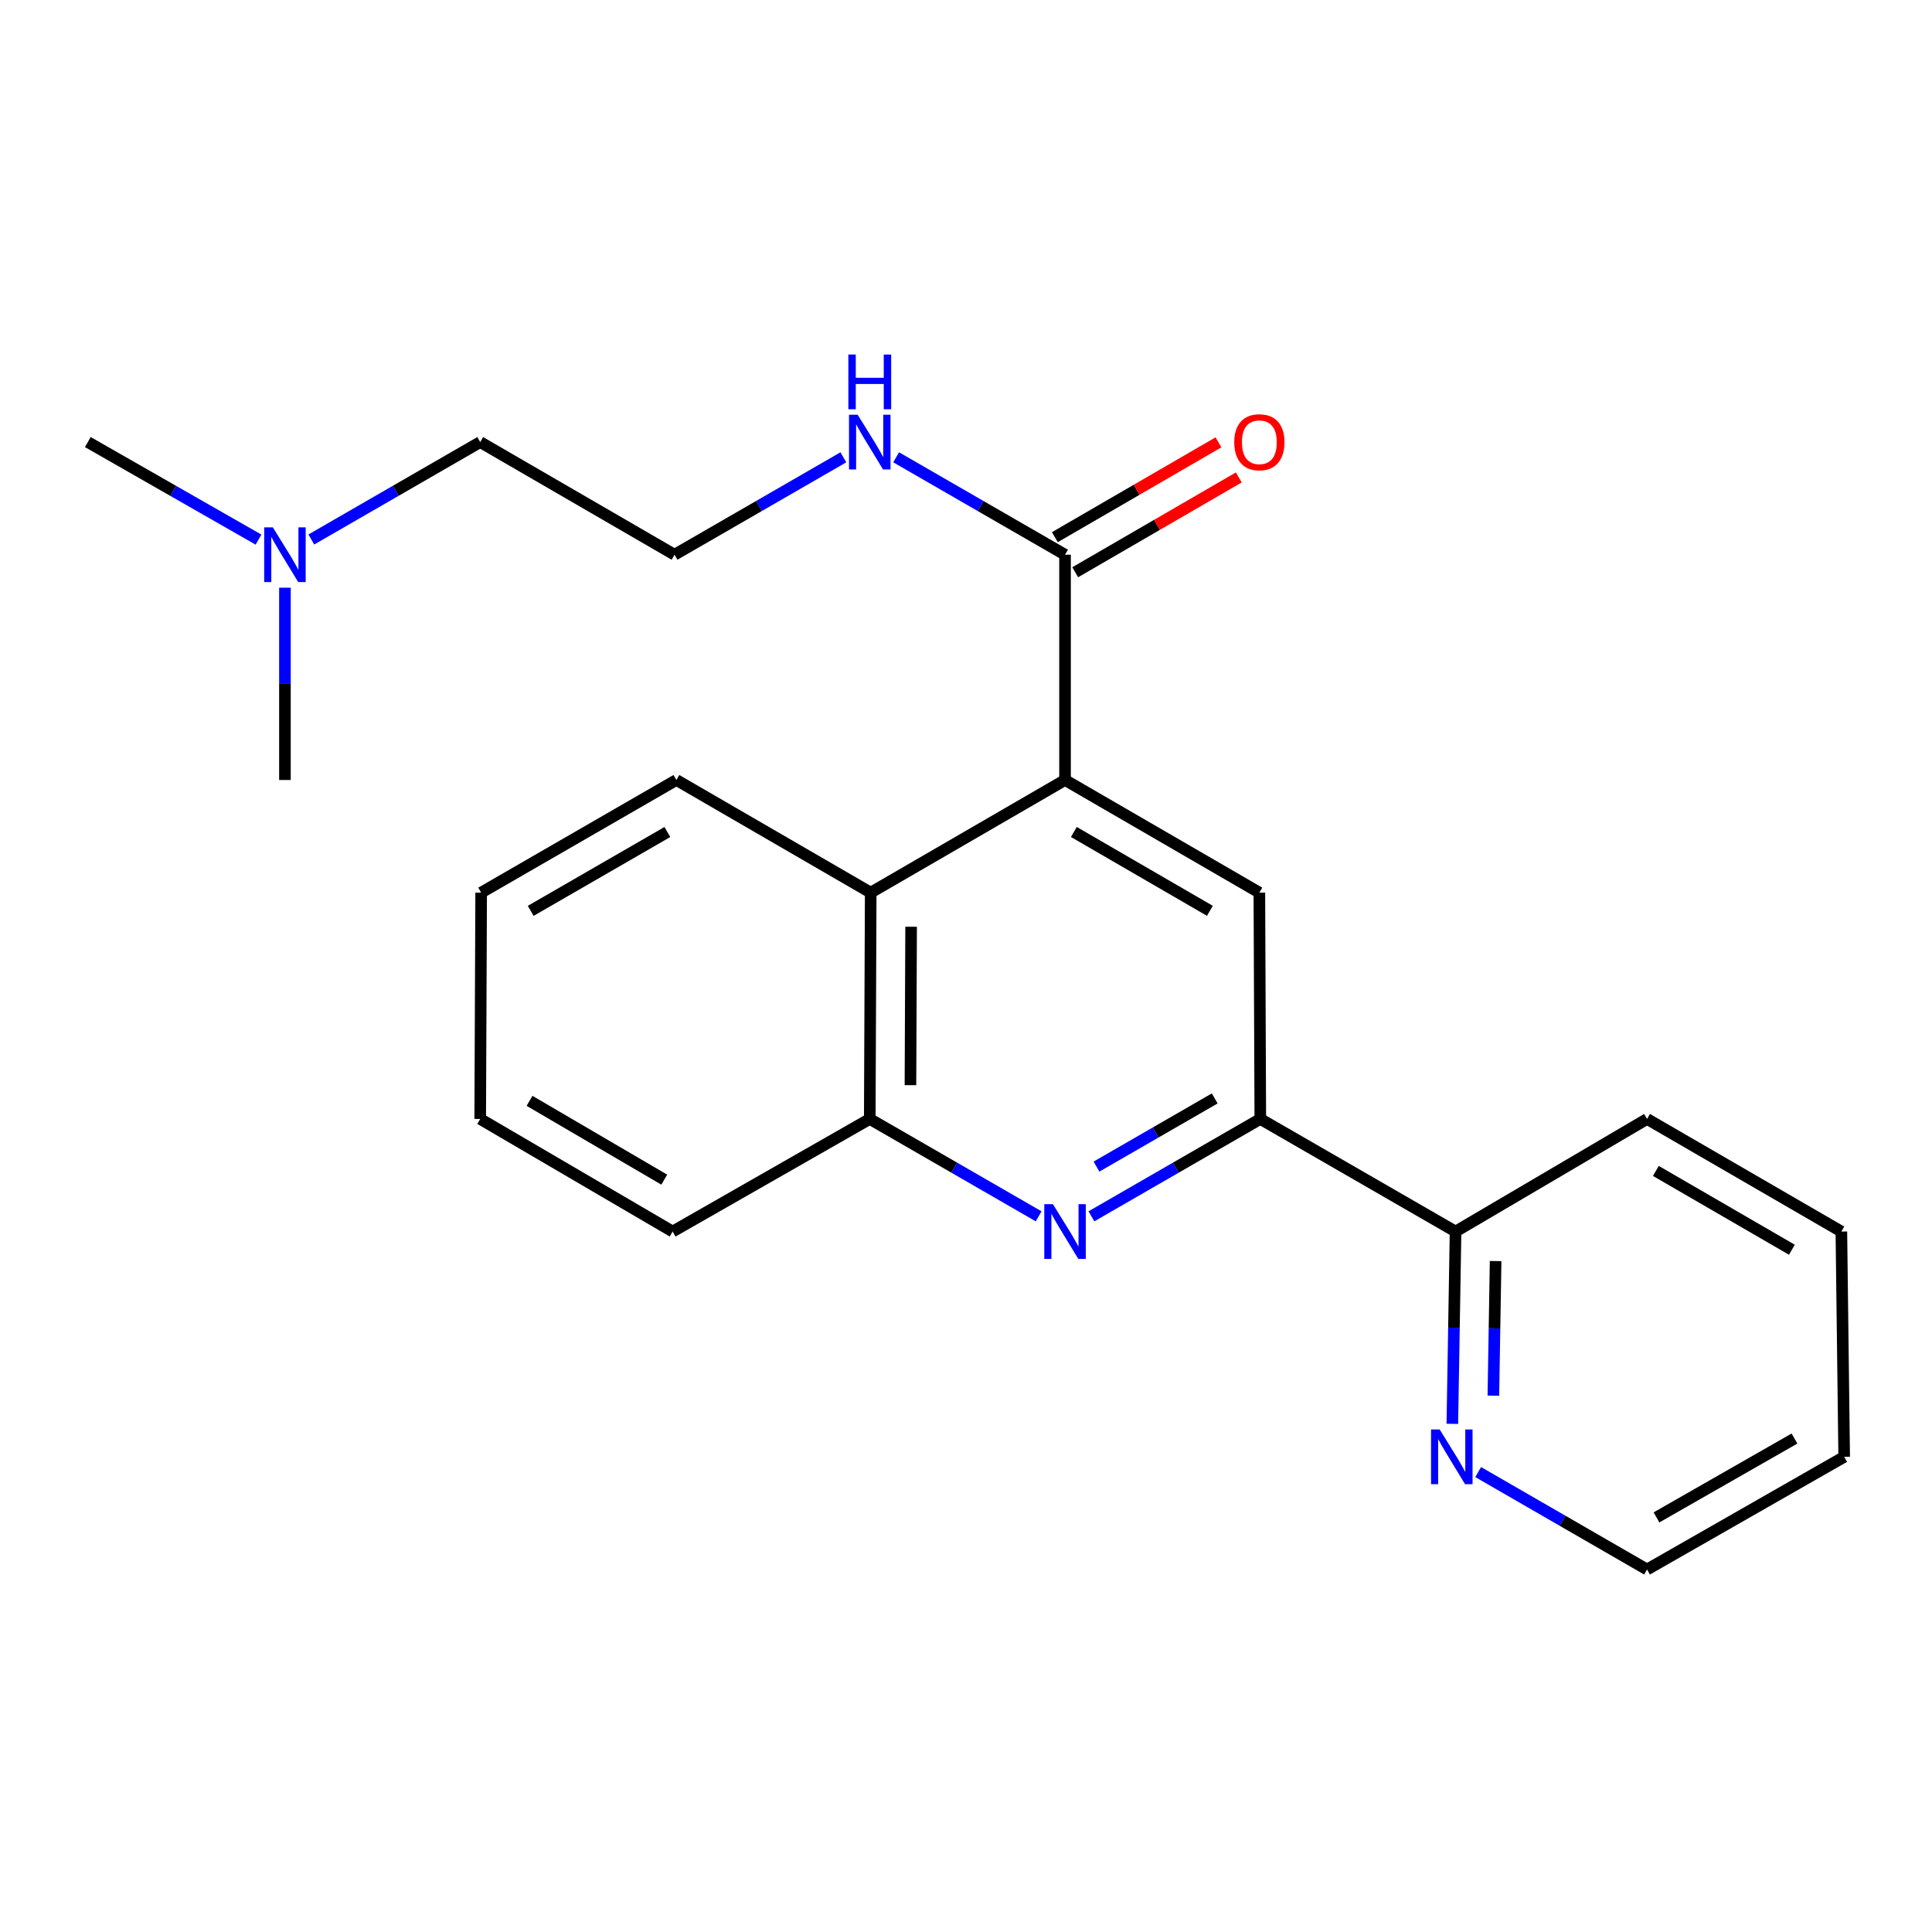<?xml version='1.0' encoding='iso-8859-1'?>
<svg version='1.1' baseProfile='full'
              xmlns='http://www.w3.org/2000/svg'
                      xmlns:rdkit='http://www.rdkit.org/xml'
                      xmlns:xlink='http://www.w3.org/1999/xlink'
                  xml:space='preserve'
width='1000px' height='1000px' viewBox='0 0 1000 1000'>
<!-- END OF HEADER -->
<rect style='opacity:1.0;fill:#FFFFFF;stroke:none' width='1000' height='1000' x='0' y='0'> </rect>
<path class='bond-2' d='M 551.259,403.724 L 651.842,462.026' style='fill:none;fill-rule:evenodd;stroke:#000000;stroke-width:6px;stroke-linecap:butt;stroke-linejoin:miter;stroke-opacity:1' />
<path class='bond-2' d='M 555.821,430.628 L 626.229,471.44' style='fill:none;fill-rule:evenodd;stroke:#000000;stroke-width:6px;stroke-linecap:butt;stroke-linejoin:miter;stroke-opacity:1' />
<path class='bond-3' d='M 551.259,403.724 L 551.259,287.12' style='fill:none;fill-rule:evenodd;stroke:#000000;stroke-width:6px;stroke-linecap:butt;stroke-linejoin:miter;stroke-opacity:1' />
<path class='bond-4' d='M 551.259,403.724 L 450.677,462.026' style='fill:none;fill-rule:evenodd;stroke:#000000;stroke-width:6px;stroke-linecap:butt;stroke-linejoin:miter;stroke-opacity:1' />
<path class='bond-0' d='M 537.602,629.571 L 493.895,604.369' style='fill:none;fill-rule:evenodd;stroke:#0000FF;stroke-width:6px;stroke-linecap:butt;stroke-linejoin:miter;stroke-opacity:1' />
<path class='bond-0' d='M 493.895,604.369 L 450.187,579.167' style='fill:none;fill-rule:evenodd;stroke:#000000;stroke-width:6px;stroke-linecap:butt;stroke-linejoin:miter;stroke-opacity:1' />
<path class='bond-23' d='M 564.916,629.571 L 608.624,604.369' style='fill:none;fill-rule:evenodd;stroke:#0000FF;stroke-width:6px;stroke-linecap:butt;stroke-linejoin:miter;stroke-opacity:1' />
<path class='bond-23' d='M 608.624,604.369 L 652.331,579.167' style='fill:none;fill-rule:evenodd;stroke:#000000;stroke-width:6px;stroke-linecap:butt;stroke-linejoin:miter;stroke-opacity:1' />
<path class='bond-23' d='M 567.544,603.827 L 598.139,586.186' style='fill:none;fill-rule:evenodd;stroke:#0000FF;stroke-width:6px;stroke-linecap:butt;stroke-linejoin:miter;stroke-opacity:1' />
<path class='bond-23' d='M 598.139,586.186 L 628.735,568.545' style='fill:none;fill-rule:evenodd;stroke:#000000;stroke-width:6px;stroke-linecap:butt;stroke-linejoin:miter;stroke-opacity:1' />
<path class='bond-1' d='M 652.331,579.167 L 651.842,462.026' style='fill:none;fill-rule:evenodd;stroke:#000000;stroke-width:6px;stroke-linecap:butt;stroke-linejoin:miter;stroke-opacity:1' />
<path class='bond-6' d='M 652.331,579.167 L 753.392,637.445' style='fill:none;fill-rule:evenodd;stroke:#000000;stroke-width:6px;stroke-linecap:butt;stroke-linejoin:miter;stroke-opacity:1' />
<path class='bond-8' d='M 556.522,296.2 L 598.86,271.659' style='fill:none;fill-rule:evenodd;stroke:#000000;stroke-width:6px;stroke-linecap:butt;stroke-linejoin:miter;stroke-opacity:1' />
<path class='bond-8' d='M 598.86,271.659 L 641.198,247.118' style='fill:none;fill-rule:evenodd;stroke:#FF0000;stroke-width:6px;stroke-linecap:butt;stroke-linejoin:miter;stroke-opacity:1' />
<path class='bond-8' d='M 545.996,278.041 L 588.334,253.5' style='fill:none;fill-rule:evenodd;stroke:#000000;stroke-width:6px;stroke-linecap:butt;stroke-linejoin:miter;stroke-opacity:1' />
<path class='bond-8' d='M 588.334,253.5 L 630.672,228.959' style='fill:none;fill-rule:evenodd;stroke:#FF0000;stroke-width:6px;stroke-linecap:butt;stroke-linejoin:miter;stroke-opacity:1' />
<path class='bond-9' d='M 551.259,287.12 L 507.551,261.908' style='fill:none;fill-rule:evenodd;stroke:#000000;stroke-width:6px;stroke-linecap:butt;stroke-linejoin:miter;stroke-opacity:1' />
<path class='bond-9' d='M 507.551,261.908 L 463.844,236.696' style='fill:none;fill-rule:evenodd;stroke:#0000FF;stroke-width:6px;stroke-linecap:butt;stroke-linejoin:miter;stroke-opacity:1' />
<path class='bond-5' d='M 450.677,462.026 L 450.187,579.167' style='fill:none;fill-rule:evenodd;stroke:#000000;stroke-width:6px;stroke-linecap:butt;stroke-linejoin:miter;stroke-opacity:1' />
<path class='bond-5' d='M 471.592,479.685 L 471.249,561.683' style='fill:none;fill-rule:evenodd;stroke:#000000;stroke-width:6px;stroke-linecap:butt;stroke-linejoin:miter;stroke-opacity:1' />
<path class='bond-12' d='M 450.677,462.026 L 350.094,403.724' style='fill:none;fill-rule:evenodd;stroke:#000000;stroke-width:6px;stroke-linecap:butt;stroke-linejoin:miter;stroke-opacity:1' />
<path class='bond-13' d='M 450.187,579.167 L 348.158,637.445' style='fill:none;fill-rule:evenodd;stroke:#000000;stroke-width:6px;stroke-linecap:butt;stroke-linejoin:miter;stroke-opacity:1' />
<path class='bond-7' d='M 753.392,637.445 L 752.561,687.215' style='fill:none;fill-rule:evenodd;stroke:#000000;stroke-width:6px;stroke-linecap:butt;stroke-linejoin:miter;stroke-opacity:1' />
<path class='bond-7' d='M 752.561,687.215 L 751.73,736.985' style='fill:none;fill-rule:evenodd;stroke:#0000FF;stroke-width:6px;stroke-linecap:butt;stroke-linejoin:miter;stroke-opacity:1' />
<path class='bond-7' d='M 774.128,652.727 L 773.547,687.565' style='fill:none;fill-rule:evenodd;stroke:#000000;stroke-width:6px;stroke-linecap:butt;stroke-linejoin:miter;stroke-opacity:1' />
<path class='bond-7' d='M 773.547,687.565 L 772.965,722.404' style='fill:none;fill-rule:evenodd;stroke:#0000FF;stroke-width:6px;stroke-linecap:butt;stroke-linejoin:miter;stroke-opacity:1' />
<path class='bond-16' d='M 753.392,637.445 L 852.505,579.167' style='fill:none;fill-rule:evenodd;stroke:#000000;stroke-width:6px;stroke-linecap:butt;stroke-linejoin:miter;stroke-opacity:1' />
<path class='bond-14' d='M 765.102,761.941 L 808.804,787.158' style='fill:none;fill-rule:evenodd;stroke:#0000FF;stroke-width:6px;stroke-linecap:butt;stroke-linejoin:miter;stroke-opacity:1' />
<path class='bond-14' d='M 808.804,787.158 L 852.505,812.374' style='fill:none;fill-rule:evenodd;stroke:#000000;stroke-width:6px;stroke-linecap:butt;stroke-linejoin:miter;stroke-opacity:1' />
<path class='bond-11' d='M 436.53,236.698 L 392.834,261.909' style='fill:none;fill-rule:evenodd;stroke:#0000FF;stroke-width:6px;stroke-linecap:butt;stroke-linejoin:miter;stroke-opacity:1' />
<path class='bond-11' d='M 392.834,261.909 L 349.138,287.12' style='fill:none;fill-rule:evenodd;stroke:#000000;stroke-width:6px;stroke-linecap:butt;stroke-linejoin:miter;stroke-opacity:1' />
<path class='bond-10' d='M 161.14,279.242 L 204.848,254.03' style='fill:none;fill-rule:evenodd;stroke:#0000FF;stroke-width:6px;stroke-linecap:butt;stroke-linejoin:miter;stroke-opacity:1' />
<path class='bond-10' d='M 204.848,254.03 L 248.555,228.818' style='fill:none;fill-rule:evenodd;stroke:#000000;stroke-width:6px;stroke-linecap:butt;stroke-linejoin:miter;stroke-opacity:1' />
<path class='bond-17' d='M 133.805,279.304 L 89.63,254.061' style='fill:none;fill-rule:evenodd;stroke:#0000FF;stroke-width:6px;stroke-linecap:butt;stroke-linejoin:miter;stroke-opacity:1' />
<path class='bond-17' d='M 89.63,254.061 L 45.455,228.818' style='fill:none;fill-rule:evenodd;stroke:#000000;stroke-width:6px;stroke-linecap:butt;stroke-linejoin:miter;stroke-opacity:1' />
<path class='bond-18' d='M 147.483,304.195 L 147.483,353.96' style='fill:none;fill-rule:evenodd;stroke:#0000FF;stroke-width:6px;stroke-linecap:butt;stroke-linejoin:miter;stroke-opacity:1' />
<path class='bond-18' d='M 147.483,353.96 L 147.483,403.724' style='fill:none;fill-rule:evenodd;stroke:#000000;stroke-width:6px;stroke-linecap:butt;stroke-linejoin:miter;stroke-opacity:1' />
<path class='bond-15' d='M 349.138,287.12 L 248.555,228.818' style='fill:none;fill-rule:evenodd;stroke:#000000;stroke-width:6px;stroke-linecap:butt;stroke-linejoin:miter;stroke-opacity:1' />
<path class='bond-19' d='M 350.094,403.724 L 249.045,462.026' style='fill:none;fill-rule:evenodd;stroke:#000000;stroke-width:6px;stroke-linecap:butt;stroke-linejoin:miter;stroke-opacity:1' />
<path class='bond-19' d='M 345.426,430.649 L 274.691,471.461' style='fill:none;fill-rule:evenodd;stroke:#000000;stroke-width:6px;stroke-linecap:butt;stroke-linejoin:miter;stroke-opacity:1' />
<path class='bond-24' d='M 348.158,637.445 L 248.555,579.167' style='fill:none;fill-rule:evenodd;stroke:#000000;stroke-width:6px;stroke-linecap:butt;stroke-linejoin:miter;stroke-opacity:1' />
<path class='bond-24' d='M 343.817,610.588 L 274.095,569.793' style='fill:none;fill-rule:evenodd;stroke:#000000;stroke-width:6px;stroke-linecap:butt;stroke-linejoin:miter;stroke-opacity:1' />
<path class='bond-25' d='M 852.505,812.374 L 954.545,754.061' style='fill:none;fill-rule:evenodd;stroke:#000000;stroke-width:6px;stroke-linecap:butt;stroke-linejoin:miter;stroke-opacity:1' />
<path class='bond-25' d='M 857.397,785.404 L 928.825,744.585' style='fill:none;fill-rule:evenodd;stroke:#000000;stroke-width:6px;stroke-linecap:butt;stroke-linejoin:miter;stroke-opacity:1' />
<path class='bond-22' d='M 852.505,579.167 L 953.088,637.445' style='fill:none;fill-rule:evenodd;stroke:#000000;stroke-width:6px;stroke-linecap:butt;stroke-linejoin:miter;stroke-opacity:1' />
<path class='bond-22' d='M 857.07,606.069 L 927.478,646.864' style='fill:none;fill-rule:evenodd;stroke:#000000;stroke-width:6px;stroke-linecap:butt;stroke-linejoin:miter;stroke-opacity:1' />
<path class='bond-20' d='M 249.045,462.026 L 248.555,579.167' style='fill:none;fill-rule:evenodd;stroke:#000000;stroke-width:6px;stroke-linecap:butt;stroke-linejoin:miter;stroke-opacity:1' />
<path class='bond-21' d='M 954.545,754.061 L 953.088,637.445' style='fill:none;fill-rule:evenodd;stroke:#000000;stroke-width:6px;stroke-linecap:butt;stroke-linejoin:miter;stroke-opacity:1' />
<path  class='atom-1' d='M 544.999 623.285
L 554.279 638.285
Q 555.199 639.765, 556.679 642.445
Q 558.159 645.125, 558.239 645.285
L 558.239 623.285
L 561.999 623.285
L 561.999 651.605
L 558.119 651.605
L 548.159 635.205
Q 546.999 633.285, 545.759 631.085
Q 544.559 628.885, 544.199 628.205
L 544.199 651.605
L 540.519 651.605
L 540.519 623.285
L 544.999 623.285
' fill='#0000FF'/>
<path  class='atom-8' d='M 745.185 739.901
L 754.465 754.901
Q 755.385 756.381, 756.865 759.061
Q 758.345 761.741, 758.425 761.901
L 758.425 739.901
L 762.185 739.901
L 762.185 768.221
L 758.305 768.221
L 748.345 751.821
Q 747.185 749.901, 745.945 747.701
Q 744.745 745.501, 744.385 744.821
L 744.385 768.221
L 740.705 768.221
L 740.705 739.901
L 745.185 739.901
' fill='#0000FF'/>
<path  class='atom-9' d='M 638.842 228.898
Q 638.842 222.098, 642.202 218.298
Q 645.562 214.498, 651.842 214.498
Q 658.122 214.498, 661.482 218.298
Q 664.842 222.098, 664.842 228.898
Q 664.842 235.778, 661.442 239.698
Q 658.042 243.578, 651.842 243.578
Q 645.602 243.578, 642.202 239.698
Q 638.842 235.818, 638.842 228.898
M 651.842 240.378
Q 656.162 240.378, 658.482 237.498
Q 660.842 234.578, 660.842 228.898
Q 660.842 223.338, 658.482 220.538
Q 656.162 217.698, 651.842 217.698
Q 647.522 217.698, 645.162 220.498
Q 642.842 223.298, 642.842 228.898
Q 642.842 234.618, 645.162 237.498
Q 647.522 240.378, 651.842 240.378
' fill='#FF0000'/>
<path  class='atom-10' d='M 443.927 214.658
L 453.207 229.658
Q 454.127 231.138, 455.607 233.818
Q 457.087 236.498, 457.167 236.658
L 457.167 214.658
L 460.927 214.658
L 460.927 242.978
L 457.047 242.978
L 447.087 226.578
Q 445.927 224.658, 444.687 222.458
Q 443.487 220.258, 443.127 219.578
L 443.127 242.978
L 439.447 242.978
L 439.447 214.658
L 443.927 214.658
' fill='#0000FF'/>
<path  class='atom-10' d='M 439.107 183.506
L 442.947 183.506
L 442.947 195.546
L 457.427 195.546
L 457.427 183.506
L 461.267 183.506
L 461.267 211.826
L 457.427 211.826
L 457.427 198.746
L 442.947 198.746
L 442.947 211.826
L 439.107 211.826
L 439.107 183.506
' fill='#0000FF'/>
<path  class='atom-11' d='M 141.223 272.96
L 150.503 287.96
Q 151.423 289.44, 152.903 292.12
Q 154.383 294.8, 154.463 294.96
L 154.463 272.96
L 158.223 272.96
L 158.223 301.28
L 154.343 301.28
L 144.383 284.88
Q 143.223 282.96, 141.983 280.76
Q 140.783 278.56, 140.423 277.88
L 140.423 301.28
L 136.743 301.28
L 136.743 272.96
L 141.223 272.96
' fill='#0000FF'/>
</svg>
